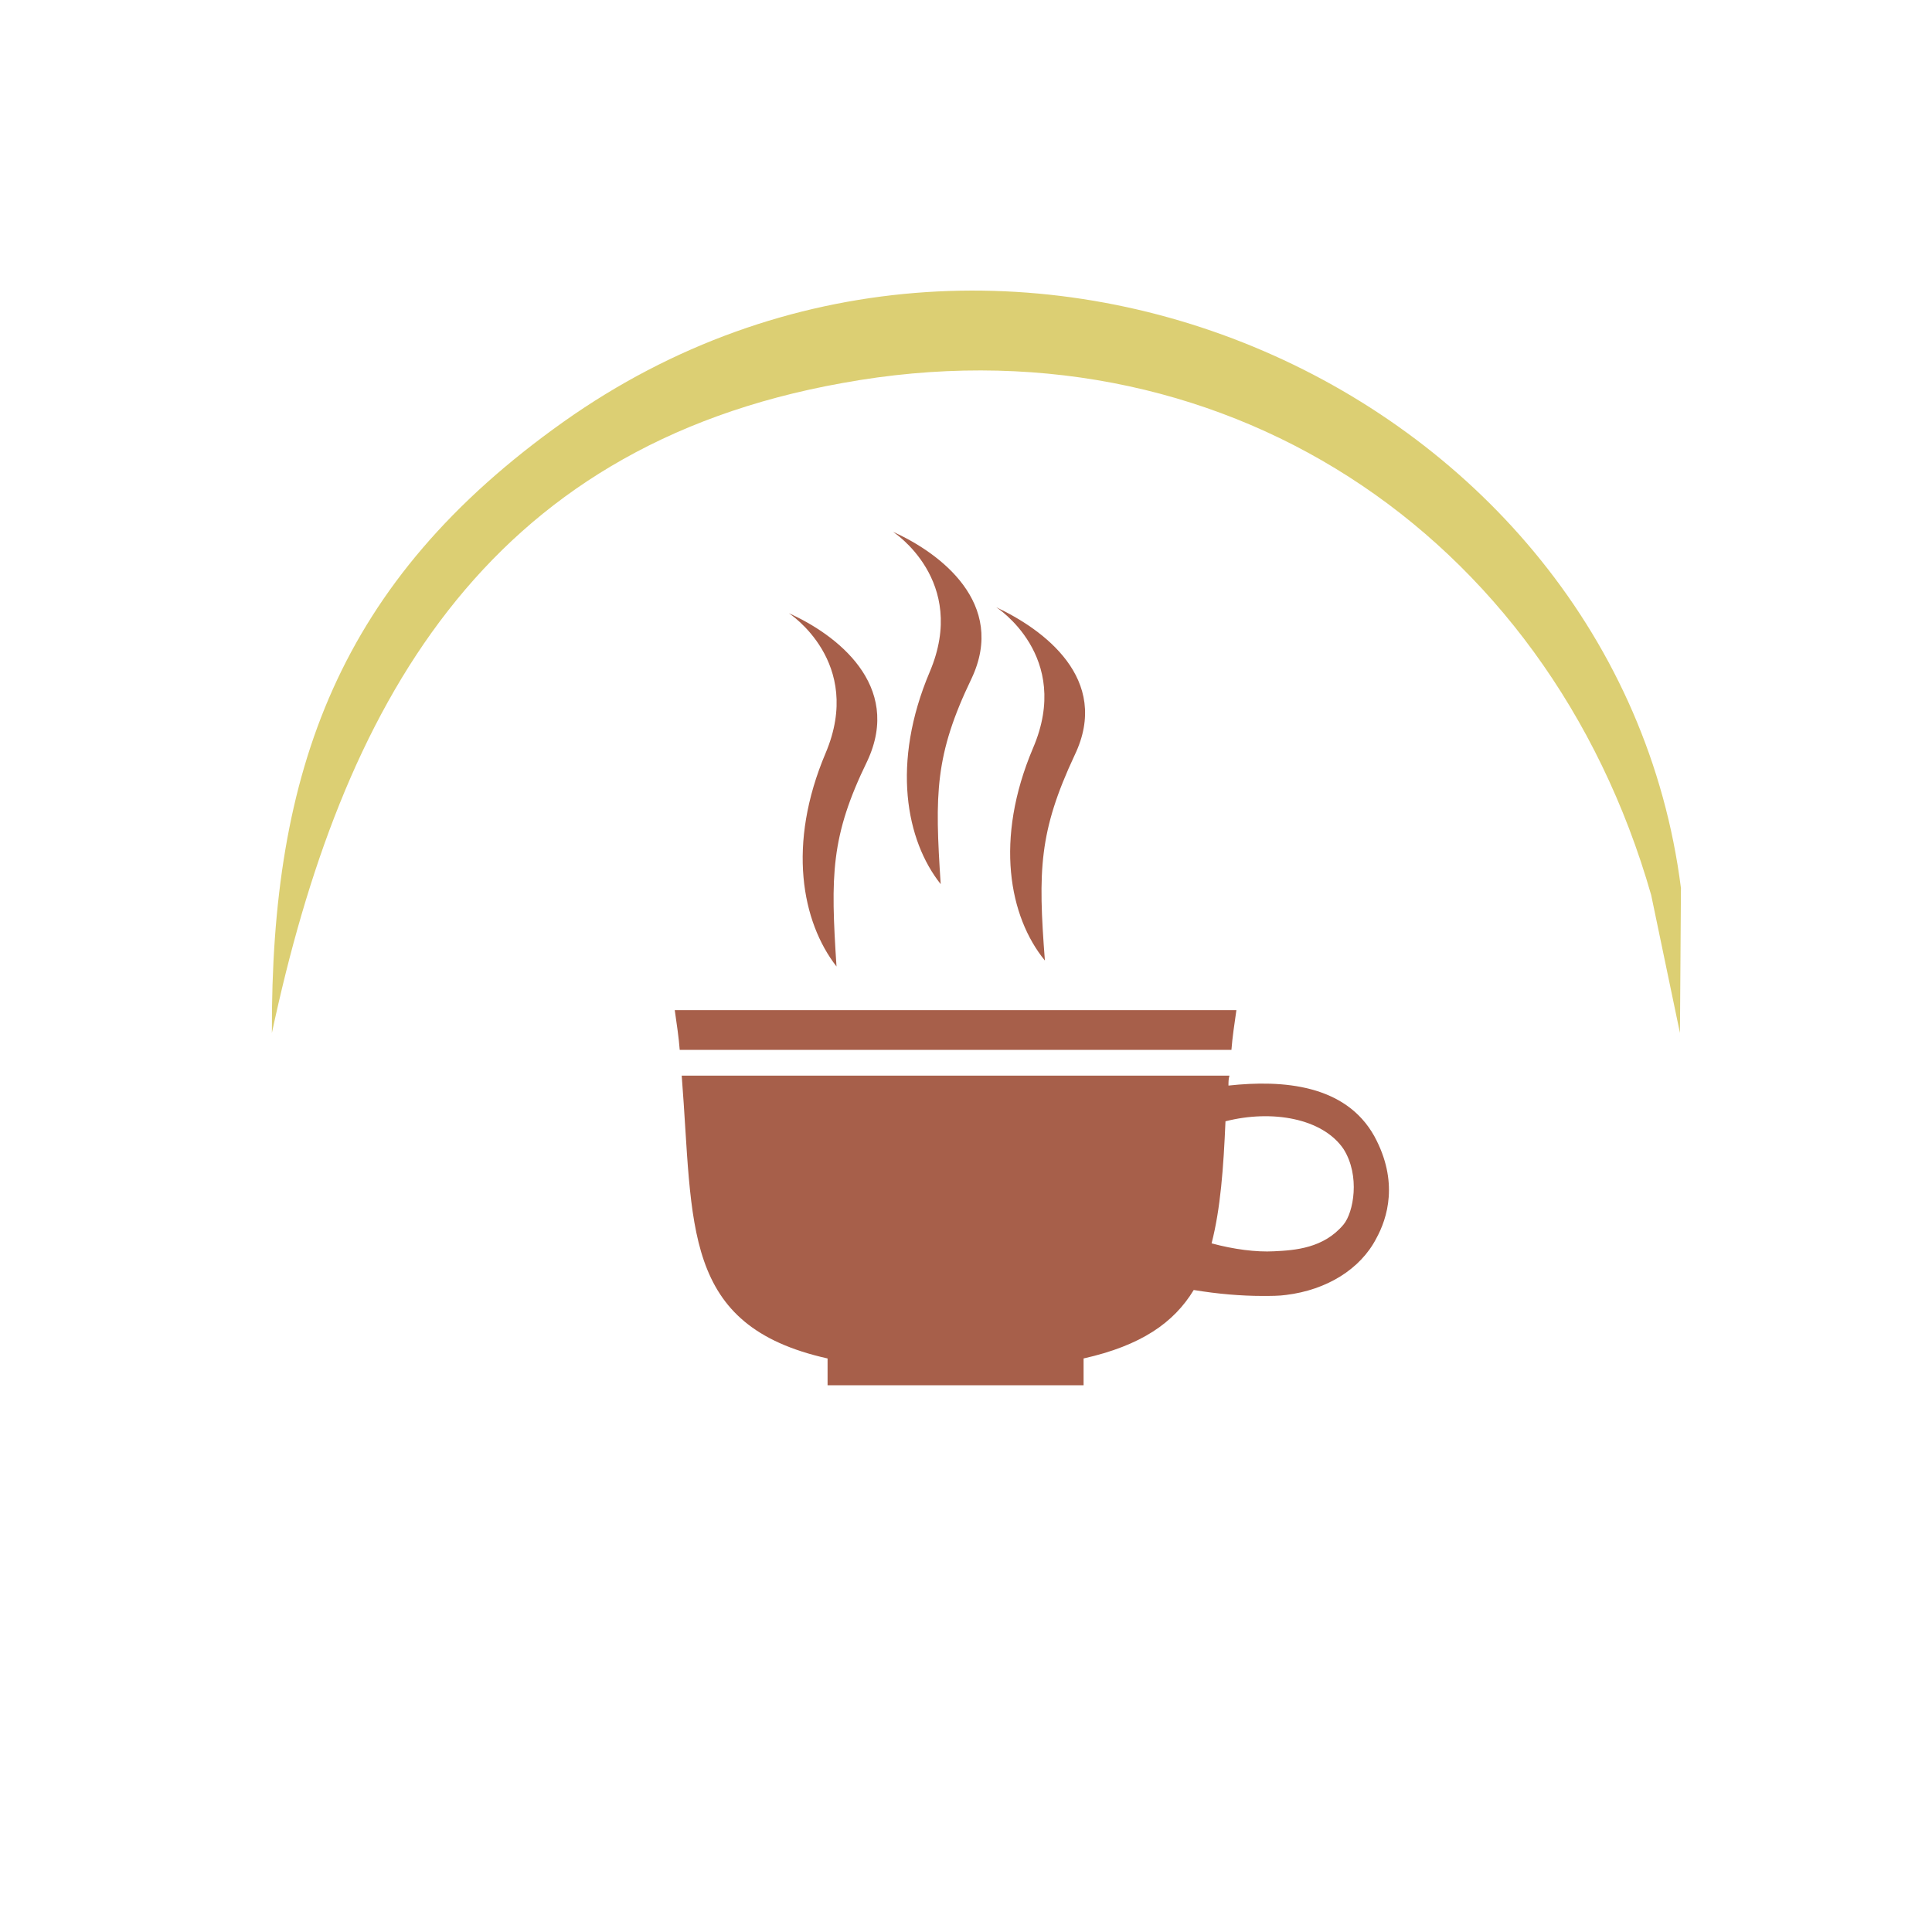 <?xml version="1.0" encoding="UTF-8"?>
<!DOCTYPE svg PUBLIC "-//W3C//DTD SVG 1.0//EN" "http://www.w3.org/TR/2001/REC-SVG-20010904/DTD/svg10.dtd">
<!-- Creator: CorelDRAW X7 -->
<svg xmlns="http://www.w3.org/2000/svg" xml:space="preserve" width="46.13mm" height="46.13mm" version="1.0" style="shape-rendering:geometricPrecision; text-rendering:geometricPrecision; image-rendering:optimizeQuality; fill-rule:evenodd; clip-rule:evenodd"
viewBox="0 0 1947 1947"
 xmlns:xlink="http://www.w3.org/1999/xlink">
 <defs>
  <style type="text/css">
   <![CDATA[
    .fil0 {fill:none}
    .fil1 {fill:#DCCF73}
    .fil2 {fill:#A75F4A}
   ]]>
  </style>
 </defs>
 <g id="Layer_x0020_1">
  <rect class="fil0" width="1947" height="1947"/>
  <path class="fil1" d="M274 1041c-1,-264 67,-455 294,-616 443,-314 1062,-33 1126,470l-1 146 -29 -139c-105,-367 -436,-585 -815,-516 -363,65 -505,328 -575,655z"/>
  <path class="fil2" d="M937 677c-39,92 -24,170 11,214 -6,-91 -6,-130 31,-207 36,-76 -32,-127 -79,-148 0,0 76,49 37,141zm104 77c-39,92 -24,170 12,214 -7,-91 -6,-130 30,-207 37,-77 -32,-127 -79,-149 0,0 77,49 37,142zm-209 5c-39,92 -24,170 11,215 -6,-92 -6,-131 31,-207 36,-77 -32,-128 -79,-149 0,0 76,49 37,141zm522 399c-21,-31 -72,-40 -119,-28 -2,47 -5,88 -14,123 22,6 45,9 63,8 21,-1 50,-3 70,-27 10,-12 17,-49 0,-76zm33 90c-16,31 -50,52 -91,57 -7,1 -15,1 -24,1 -21,0 -45,-2 -69,-6 -20,33 -53,56 -111,69l0 27 -258 0 0 -27c-148,-33 -135,-134 -147,-285l552 0c-1,3 -1,7 -1,10 55,-6 118,-1 147,51 25,46 13,83 2,103zm-146 -190l-556 0c-1,-13 -3,-26 -5,-40l566 0c-2,14 -4,27 -5,40z"/>
 </g>
</svg>
